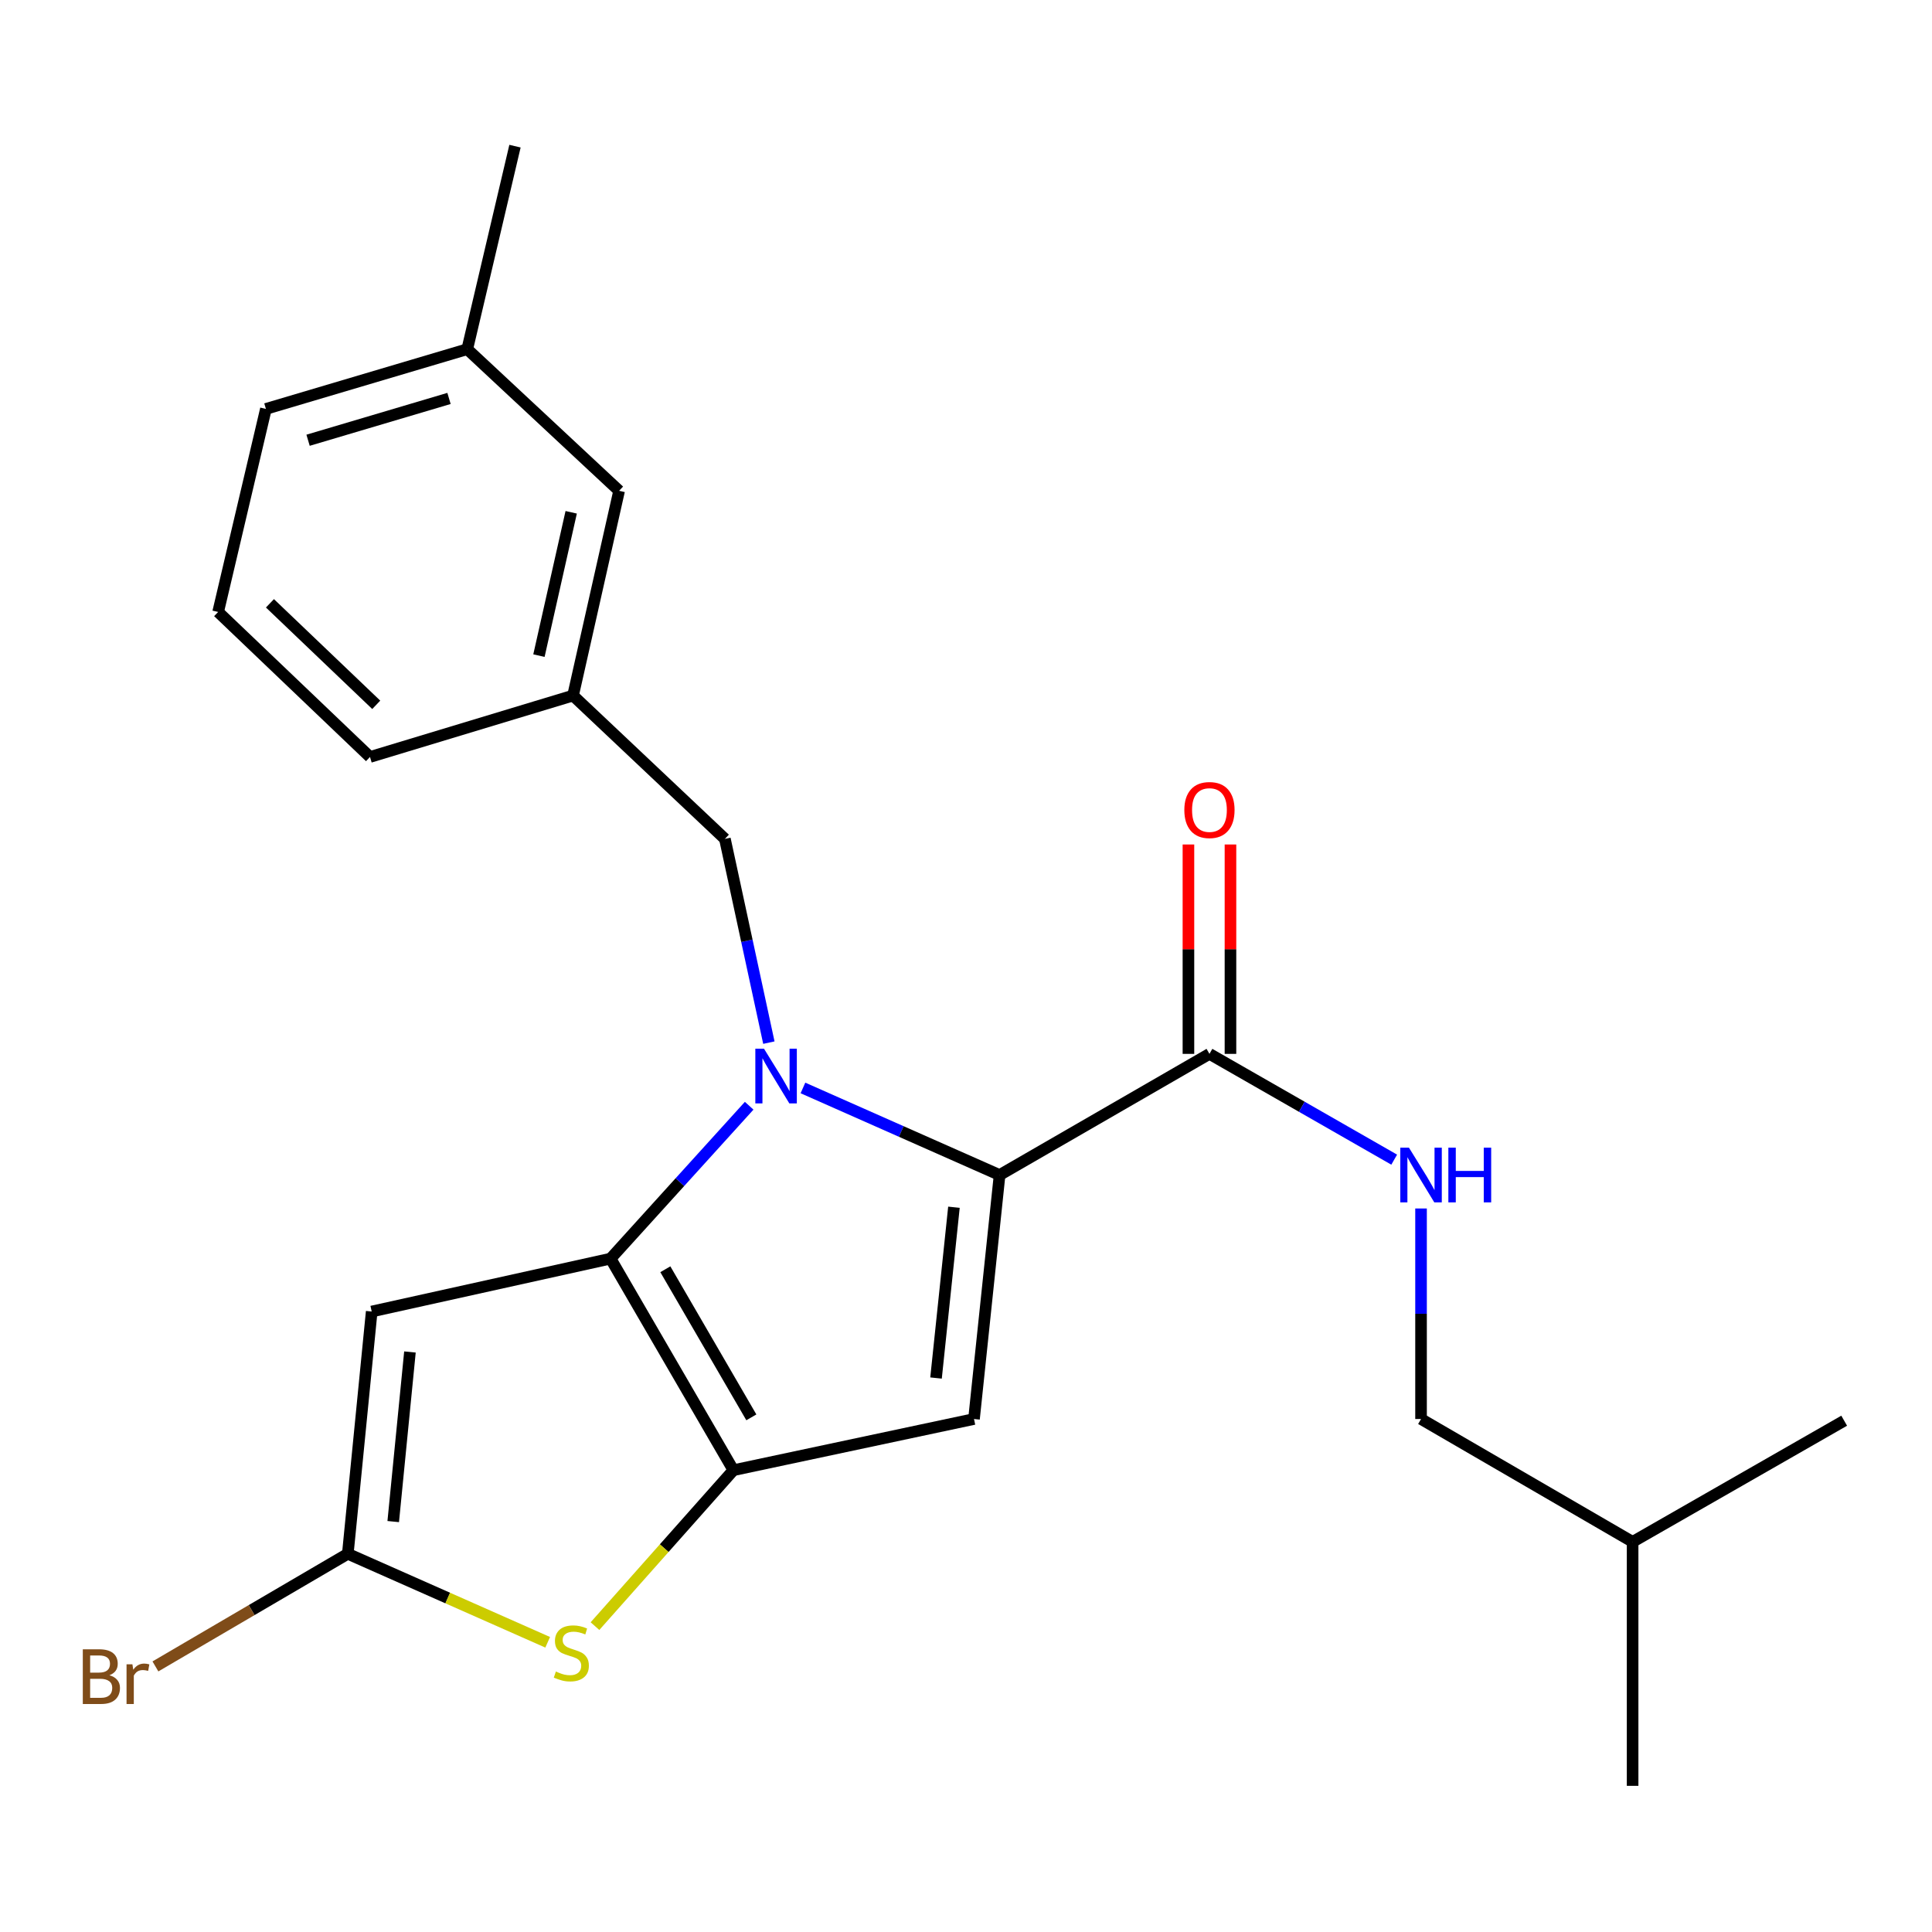 <?xml version='1.0' encoding='iso-8859-1'?>
<svg version='1.1' baseProfile='full'
              xmlns='http://www.w3.org/2000/svg'
                      xmlns:rdkit='http://www.rdkit.org/xml'
                      xmlns:xlink='http://www.w3.org/1999/xlink'
                  xml:space='preserve'
width='1000px' height='1000px' viewBox='0 0 1000 1000'>
<!-- END OF HEADER -->
<rect style='opacity:1.0;fill:#FFFFFF;stroke:none' width='1000' height='1000' x='0' y='0'> </rect>
<path class='bond-0' d='M 735.53,734.475 L 845.038,798.065' style='fill:none;fill-rule:evenodd;stroke:#000000;stroke-width:6px;stroke-linecap:butt;stroke-linejoin:miter;stroke-opacity:1' />
<path class='bond-1' d='M 735.53,734.475 L 735.53,679.991' style='fill:none;fill-rule:evenodd;stroke:#000000;stroke-width:6px;stroke-linecap:butt;stroke-linejoin:miter;stroke-opacity:1' />
<path class='bond-1' d='M 735.53,679.991 L 735.53,625.508' style='fill:none;fill-rule:evenodd;stroke:#0000FF;stroke-width:6px;stroke-linecap:butt;stroke-linejoin:miter;stroke-opacity:1' />
<path class='bond-2' d='M 626.01,545.483 L 673.822,572.859' style='fill:none;fill-rule:evenodd;stroke:#000000;stroke-width:6px;stroke-linecap:butt;stroke-linejoin:miter;stroke-opacity:1' />
<path class='bond-2' d='M 673.822,572.859 L 721.635,600.235' style='fill:none;fill-rule:evenodd;stroke:#0000FF;stroke-width:6px;stroke-linecap:butt;stroke-linejoin:miter;stroke-opacity:1' />
<path class='bond-3' d='M 636.888,545.483 L 636.888,491.294' style='fill:none;fill-rule:evenodd;stroke:#000000;stroke-width:6px;stroke-linecap:butt;stroke-linejoin:miter;stroke-opacity:1' />
<path class='bond-3' d='M 636.888,491.294 L 636.888,437.104' style='fill:none;fill-rule:evenodd;stroke:#FF0000;stroke-width:6px;stroke-linecap:butt;stroke-linejoin:miter;stroke-opacity:1' />
<path class='bond-3' d='M 615.131,545.483 L 615.131,491.294' style='fill:none;fill-rule:evenodd;stroke:#000000;stroke-width:6px;stroke-linecap:butt;stroke-linejoin:miter;stroke-opacity:1' />
<path class='bond-3' d='M 615.131,491.294 L 615.131,437.104' style='fill:none;fill-rule:evenodd;stroke:#FF0000;stroke-width:6px;stroke-linecap:butt;stroke-linejoin:miter;stroke-opacity:1' />
<path class='bond-4' d='M 626.01,545.483 L 517.384,608.19' style='fill:none;fill-rule:evenodd;stroke:#000000;stroke-width:6px;stroke-linecap:butt;stroke-linejoin:miter;stroke-opacity:1' />
<path class='bond-5' d='M 845.038,798.065 L 954.545,735.357' style='fill:none;fill-rule:evenodd;stroke:#000000;stroke-width:6px;stroke-linecap:butt;stroke-linejoin:miter;stroke-opacity:1' />
<path class='bond-6' d='M 845.038,798.065 L 845.038,924.349' style='fill:none;fill-rule:evenodd;stroke:#000000;stroke-width:6px;stroke-linecap:butt;stroke-linejoin:miter;stroke-opacity:1' />
<path class='bond-7' d='M 387.771,572.329 L 351.899,611.895' style='fill:none;fill-rule:evenodd;stroke:#0000FF;stroke-width:6px;stroke-linecap:butt;stroke-linejoin:miter;stroke-opacity:1' />
<path class='bond-7' d='M 351.899,611.895 L 316.027,651.462' style='fill:none;fill-rule:evenodd;stroke:#000000;stroke-width:6px;stroke-linecap:butt;stroke-linejoin:miter;stroke-opacity:1' />
<path class='bond-8' d='M 415.603,563.122 L 466.493,585.656' style='fill:none;fill-rule:evenodd;stroke:#0000FF;stroke-width:6px;stroke-linecap:butt;stroke-linejoin:miter;stroke-opacity:1' />
<path class='bond-8' d='M 466.493,585.656 L 517.384,608.19' style='fill:none;fill-rule:evenodd;stroke:#000000;stroke-width:6px;stroke-linecap:butt;stroke-linejoin:miter;stroke-opacity:1' />
<path class='bond-9' d='M 397.966,539.666 L 386.586,486.938' style='fill:none;fill-rule:evenodd;stroke:#0000FF;stroke-width:6px;stroke-linecap:butt;stroke-linejoin:miter;stroke-opacity:1' />
<path class='bond-9' d='M 386.586,486.938 L 375.205,434.211' style='fill:none;fill-rule:evenodd;stroke:#000000;stroke-width:6px;stroke-linecap:butt;stroke-linejoin:miter;stroke-opacity:1' />
<path class='bond-10' d='M 504.137,734.475 L 379.617,760.97' style='fill:none;fill-rule:evenodd;stroke:#000000;stroke-width:6px;stroke-linecap:butt;stroke-linejoin:miter;stroke-opacity:1' />
<path class='bond-11' d='M 504.137,734.475 L 517.384,608.19' style='fill:none;fill-rule:evenodd;stroke:#000000;stroke-width:6px;stroke-linecap:butt;stroke-linejoin:miter;stroke-opacity:1' />
<path class='bond-11' d='M 484.486,713.262 L 493.759,624.863' style='fill:none;fill-rule:evenodd;stroke:#000000;stroke-width:6px;stroke-linecap:butt;stroke-linejoin:miter;stroke-opacity:1' />
<path class='bond-12' d='M 379.617,760.97 L 316.027,651.462' style='fill:none;fill-rule:evenodd;stroke:#000000;stroke-width:6px;stroke-linecap:butt;stroke-linejoin:miter;stroke-opacity:1' />
<path class='bond-12' d='M 388.893,733.618 L 344.38,656.963' style='fill:none;fill-rule:evenodd;stroke:#000000;stroke-width:6px;stroke-linecap:butt;stroke-linejoin:miter;stroke-opacity:1' />
<path class='bond-13' d='M 379.617,760.97 L 343.789,801.325' style='fill:none;fill-rule:evenodd;stroke:#000000;stroke-width:6px;stroke-linecap:butt;stroke-linejoin:miter;stroke-opacity:1' />
<path class='bond-13' d='M 343.789,801.325 L 307.96,841.68' style='fill:none;fill-rule:evenodd;stroke:#CCCC00;stroke-width:6px;stroke-linecap:butt;stroke-linejoin:miter;stroke-opacity:1' />
<path class='bond-14' d='M 316.027,651.462 L 192.39,678.839' style='fill:none;fill-rule:evenodd;stroke:#000000;stroke-width:6px;stroke-linecap:butt;stroke-linejoin:miter;stroke-opacity:1' />
<path class='bond-15' d='M 192.39,678.839 L 180.025,804.241' style='fill:none;fill-rule:evenodd;stroke:#000000;stroke-width:6px;stroke-linecap:butt;stroke-linejoin:miter;stroke-opacity:1' />
<path class='bond-15' d='M 212.187,699.784 L 203.531,787.566' style='fill:none;fill-rule:evenodd;stroke:#000000;stroke-width:6px;stroke-linecap:butt;stroke-linejoin:miter;stroke-opacity:1' />
<path class='bond-16' d='M 180.025,804.241 L 130.236,833.388' style='fill:none;fill-rule:evenodd;stroke:#000000;stroke-width:6px;stroke-linecap:butt;stroke-linejoin:miter;stroke-opacity:1' />
<path class='bond-16' d='M 130.236,833.388 L 80.446,862.534' style='fill:none;fill-rule:evenodd;stroke:#7F4C19;stroke-width:6px;stroke-linecap:butt;stroke-linejoin:miter;stroke-opacity:1' />
<path class='bond-17' d='M 180.025,804.241 L 231.752,827.143' style='fill:none;fill-rule:evenodd;stroke:#000000;stroke-width:6px;stroke-linecap:butt;stroke-linejoin:miter;stroke-opacity:1' />
<path class='bond-17' d='M 231.752,827.143 L 283.478,850.045' style='fill:none;fill-rule:evenodd;stroke:#CCCC00;stroke-width:6px;stroke-linecap:butt;stroke-linejoin:miter;stroke-opacity:1' />
<path class='bond-18' d='M 320.451,254.042 L 296.604,360.021' style='fill:none;fill-rule:evenodd;stroke:#000000;stroke-width:6px;stroke-linecap:butt;stroke-linejoin:miter;stroke-opacity:1' />
<path class='bond-18' d='M 295.648,265.163 L 278.955,339.348' style='fill:none;fill-rule:evenodd;stroke:#000000;stroke-width:6px;stroke-linecap:butt;stroke-linejoin:miter;stroke-opacity:1' />
<path class='bond-19' d='M 320.451,254.042 L 241.85,180.735' style='fill:none;fill-rule:evenodd;stroke:#000000;stroke-width:6px;stroke-linecap:butt;stroke-linejoin:miter;stroke-opacity:1' />
<path class='bond-20' d='M 375.205,434.211 L 296.604,360.021' style='fill:none;fill-rule:evenodd;stroke:#000000;stroke-width:6px;stroke-linecap:butt;stroke-linejoin:miter;stroke-opacity:1' />
<path class='bond-21' d='M 296.604,360.021 L 191.508,391.81' style='fill:none;fill-rule:evenodd;stroke:#000000;stroke-width:6px;stroke-linecap:butt;stroke-linejoin:miter;stroke-opacity:1' />
<path class='bond-22' d='M 241.85,180.735 L 137.636,211.653' style='fill:none;fill-rule:evenodd;stroke:#000000;stroke-width:6px;stroke-linecap:butt;stroke-linejoin:miter;stroke-opacity:1' />
<path class='bond-22' d='M 232.406,206.231 L 159.456,227.874' style='fill:none;fill-rule:evenodd;stroke:#000000;stroke-width:6px;stroke-linecap:butt;stroke-linejoin:miter;stroke-opacity:1' />
<path class='bond-23' d='M 241.85,180.735 L 266.556,75.651' style='fill:none;fill-rule:evenodd;stroke:#000000;stroke-width:6px;stroke-linecap:butt;stroke-linejoin:miter;stroke-opacity:1' />
<path class='bond-24' d='M 112.906,316.75 L 137.636,211.653' style='fill:none;fill-rule:evenodd;stroke:#000000;stroke-width:6px;stroke-linecap:butt;stroke-linejoin:miter;stroke-opacity:1' />
<path class='bond-25' d='M 112.906,316.75 L 191.508,391.81' style='fill:none;fill-rule:evenodd;stroke:#000000;stroke-width:6px;stroke-linecap:butt;stroke-linejoin:miter;stroke-opacity:1' />
<path class='bond-25' d='M 139.722,312.274 L 194.743,364.816' style='fill:none;fill-rule:evenodd;stroke:#000000;stroke-width:6px;stroke-linecap:butt;stroke-linejoin:miter;stroke-opacity:1' />
<path  class='atom-2' d='M 729.27 594.03
L 738.55 609.03
Q 739.47 610.51, 740.95 613.19
Q 742.43 615.87, 742.51 616.03
L 742.51 594.03
L 746.27 594.03
L 746.27 622.35
L 742.39 622.35
L 732.43 605.95
Q 731.27 604.03, 730.03 601.83
Q 728.83 599.63, 728.47 598.95
L 728.47 622.35
L 724.79 622.35
L 724.79 594.03
L 729.27 594.03
' fill='#0000FF'/>
<path  class='atom-2' d='M 749.67 594.03
L 753.51 594.03
L 753.51 606.07
L 767.99 606.07
L 767.99 594.03
L 771.83 594.03
L 771.83 622.35
L 767.99 622.35
L 767.99 609.27
L 753.51 609.27
L 753.51 622.35
L 749.67 622.35
L 749.67 594.03
' fill='#0000FF'/>
<path  class='atom-3' d='M 613.01 419.267
Q 613.01 412.467, 616.37 408.667
Q 619.73 404.867, 626.01 404.867
Q 632.29 404.867, 635.65 408.667
Q 639.01 412.467, 639.01 419.267
Q 639.01 426.147, 635.61 430.067
Q 632.21 433.947, 626.01 433.947
Q 619.77 433.947, 616.37 430.067
Q 613.01 426.187, 613.01 419.267
M 626.01 430.747
Q 630.33 430.747, 632.65 427.867
Q 635.01 424.947, 635.01 419.267
Q 635.01 413.707, 632.65 410.907
Q 630.33 408.067, 626.01 408.067
Q 621.69 408.067, 619.33 410.867
Q 617.01 413.667, 617.01 419.267
Q 617.01 424.987, 619.33 427.867
Q 621.69 430.747, 626.01 430.747
' fill='#FF0000'/>
<path  class='atom-5' d='M 395.44 542.806
L 404.72 557.806
Q 405.64 559.286, 407.12 561.966
Q 408.6 564.646, 408.68 564.806
L 408.68 542.806
L 412.44 542.806
L 412.44 571.126
L 408.56 571.126
L 398.6 554.726
Q 397.44 552.806, 396.2 550.606
Q 395 548.406, 394.64 547.726
L 394.64 571.126
L 390.96 571.126
L 390.96 542.806
L 395.44 542.806
' fill='#0000FF'/>
<path  class='atom-12' d='M 287.721 865.185
Q 288.041 865.305, 289.361 865.865
Q 290.681 866.425, 292.121 866.785
Q 293.601 867.105, 295.041 867.105
Q 297.721 867.105, 299.281 865.825
Q 300.841 864.505, 300.841 862.225
Q 300.841 860.665, 300.041 859.705
Q 299.281 858.745, 298.081 858.225
Q 296.881 857.705, 294.881 857.105
Q 292.361 856.345, 290.841 855.625
Q 289.361 854.905, 288.281 853.385
Q 287.241 851.865, 287.241 849.305
Q 287.241 845.745, 289.641 843.545
Q 292.081 841.345, 296.881 841.345
Q 300.161 841.345, 303.881 842.905
L 302.961 845.985
Q 299.561 844.585, 297.001 844.585
Q 294.241 844.585, 292.721 845.745
Q 291.201 846.865, 291.241 848.825
Q 291.241 850.345, 292.001 851.265
Q 292.801 852.185, 293.921 852.705
Q 295.081 853.225, 297.001 853.825
Q 299.561 854.625, 301.081 855.425
Q 302.601 856.225, 303.681 857.865
Q 304.801 859.465, 304.801 862.225
Q 304.801 866.145, 302.161 868.265
Q 299.561 870.345, 295.201 870.345
Q 292.681 870.345, 290.761 869.785
Q 288.881 869.265, 286.641 868.345
L 287.721 865.185
' fill='#CCCC00'/>
<path  class='atom-17' d='M 56.619 867.11
Q 59.339 867.87, 60.699 869.55
Q 62.099 871.19, 62.099 873.63
Q 62.099 877.55, 59.579 879.79
Q 57.099 881.99, 52.379 881.99
L 42.859 881.99
L 42.859 853.67
L 51.219 853.67
Q 56.059 853.67, 58.499 855.63
Q 60.939 857.59, 60.939 861.19
Q 60.939 865.47, 56.619 867.11
M 46.659 856.87
L 46.659 865.75
L 51.219 865.75
Q 54.019 865.75, 55.459 864.63
Q 56.939 863.47, 56.939 861.19
Q 56.939 856.87, 51.219 856.87
L 46.659 856.87
M 52.379 878.79
Q 55.139 878.79, 56.619 877.47
Q 58.099 876.15, 58.099 873.63
Q 58.099 871.31, 56.459 870.15
Q 54.859 868.95, 51.779 868.95
L 46.659 868.95
L 46.659 878.79
L 52.379 878.79
' fill='#7F4C19'/>
<path  class='atom-17' d='M 68.539 861.43
L 68.979 864.27
Q 71.139 861.07, 74.659 861.07
Q 75.779 861.07, 77.299 861.47
L 76.699 864.83
Q 74.979 864.43, 74.019 864.43
Q 72.339 864.43, 71.219 865.11
Q 70.139 865.75, 69.259 867.31
L 69.259 881.99
L 65.499 881.99
L 65.499 861.43
L 68.539 861.43
' fill='#7F4C19'/>
</svg>
